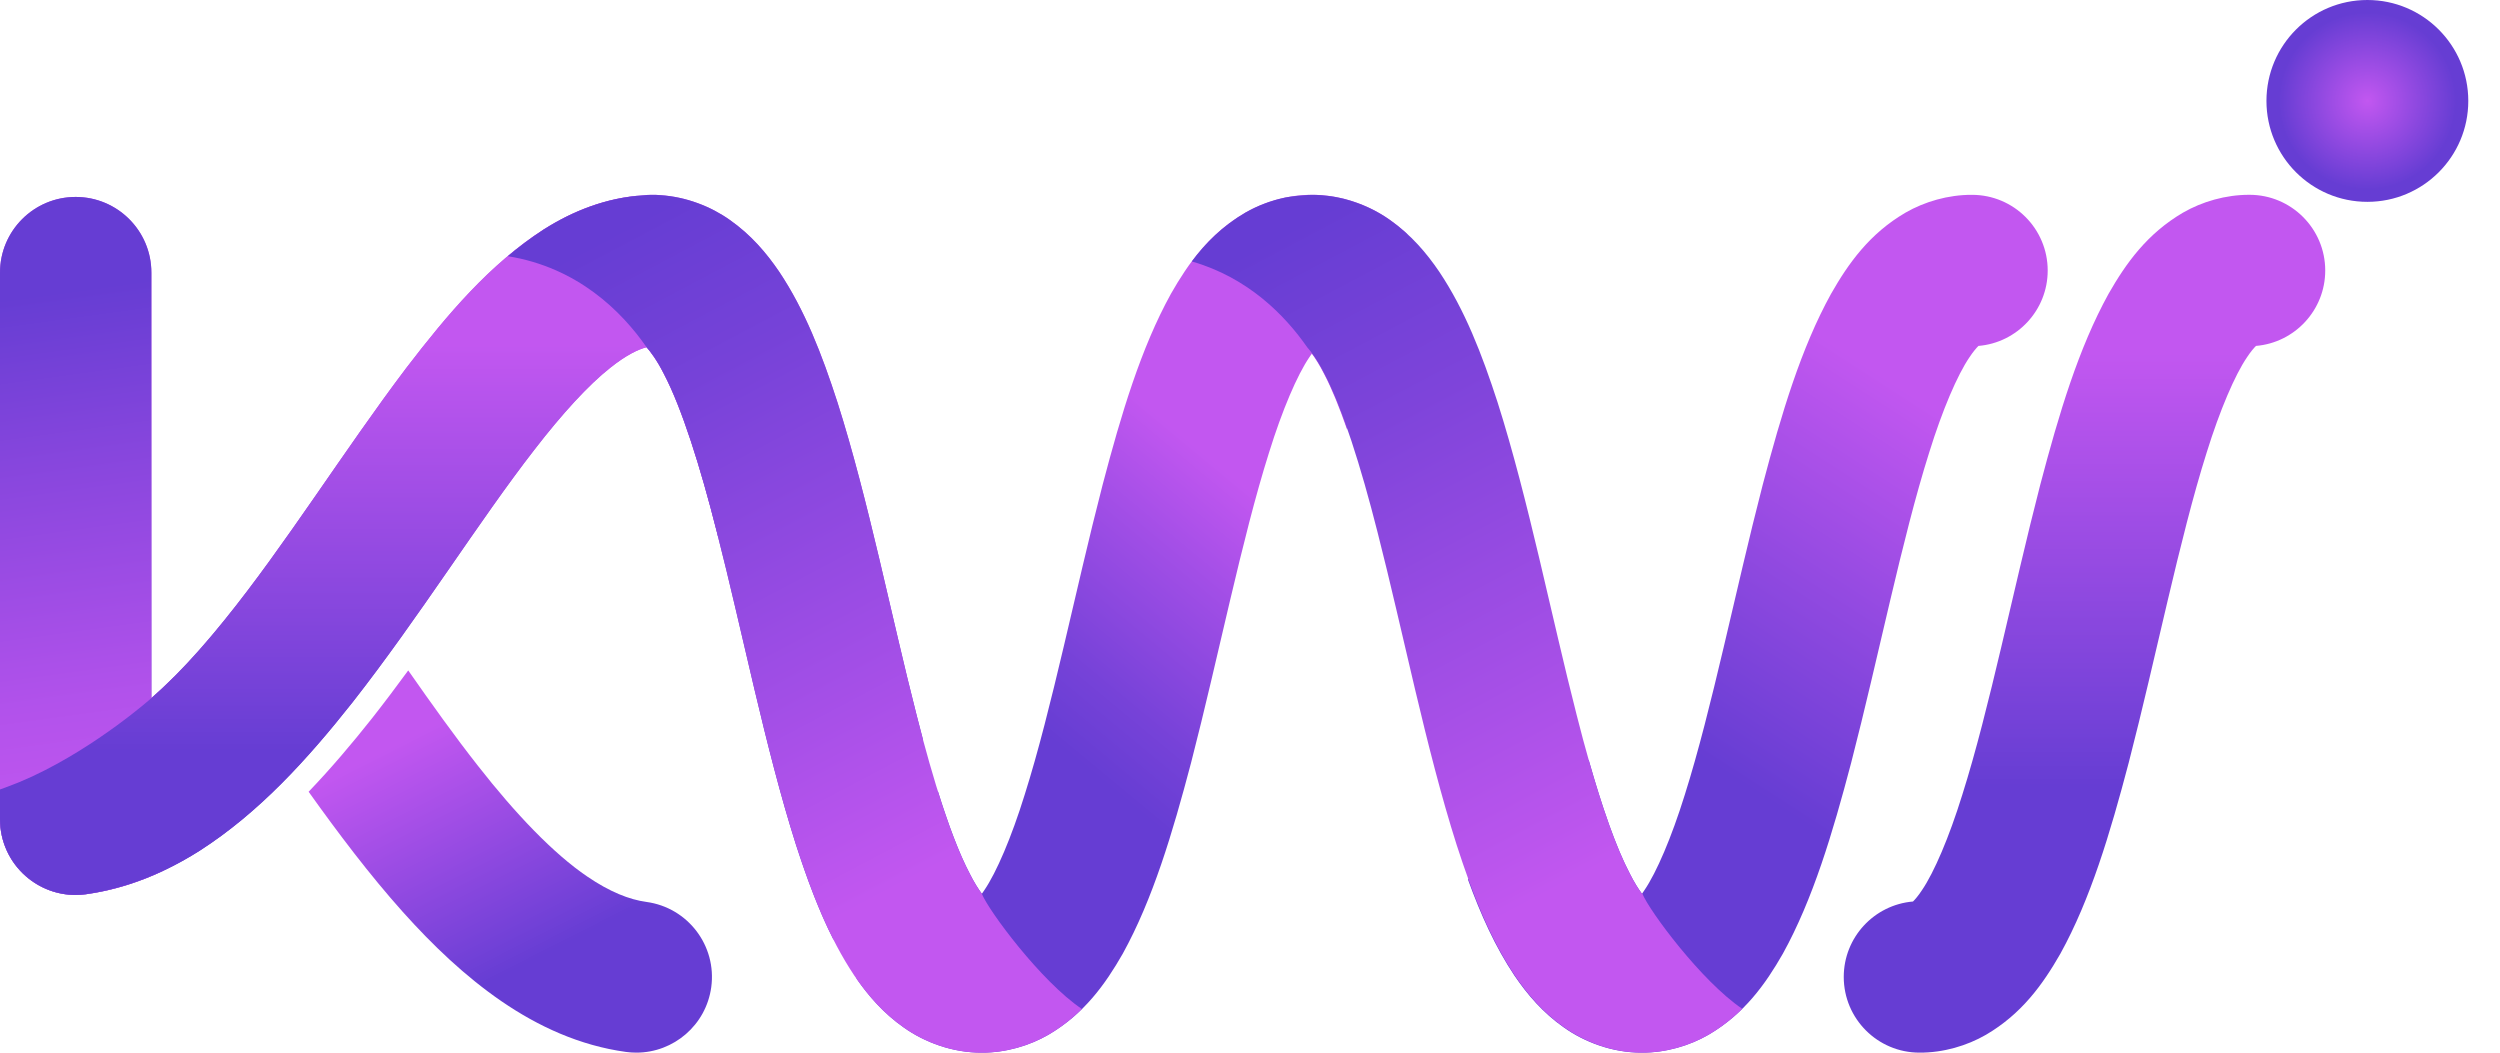<svg width="76" height="32" viewBox="0 0 76 32" fill="none" xmlns="http://www.w3.org/2000/svg">
<g clip-path="url(#clip0_308_406)">
<path d="M56.05 29.699C56.05 28.494 56.976 27.506 58.155 27.406C58.216 27.346 58.316 27.233 58.43 27.058C58.794 26.523 59.25 25.465 59.654 24.161C60.484 21.539 61.191 17.957 62.024 14.736C62.592 12.577 63.188 10.584 64.1 8.932C64.634 7.997 65.276 7.101 66.364 6.464C66.939 6.132 67.659 5.919 68.386 5.922C69.656 5.922 70.687 6.953 70.687 8.223C70.687 9.428 69.76 10.417 68.581 10.516C68.521 10.577 68.421 10.69 68.307 10.864C67.943 11.399 67.487 12.457 67.082 13.76C66.253 16.383 65.547 19.965 64.713 23.186C64.145 25.345 63.549 27.338 62.636 28.991C62.102 29.925 61.461 30.821 60.372 31.458C59.797 31.79 59.078 32.004 58.352 32V32C57.08 32 56.05 30.969 56.05 29.699Z" fill="url(#paint0_linear_308_406)"/>
<path d="M71.968 6.136C73.662 6.136 75.036 4.762 75.036 3.068C75.036 1.374 73.662 0 71.968 0C70.273 0 68.9 1.374 68.9 3.068C68.9 4.762 70.273 6.136 71.968 6.136Z" fill="url(#paint1_radial_308_406)"/>
<path d="M19.653 27.419C19.129 27.348 18.533 27.111 17.849 26.644C16.826 25.95 15.675 24.745 14.533 23.285C13.826 22.387 13.12 21.397 12.41 20.381C12.052 20.87 11.687 21.356 11.313 21.832C10.7 22.606 10.062 23.36 9.382 24.069C10.282 25.33 11.227 26.583 12.245 27.722C13.162 28.744 14.142 29.681 15.251 30.442C16.357 31.199 17.617 31.785 19.032 31.979C19.137 31.993 19.242 32 19.346 32C20.478 32 21.465 31.163 21.622 30.01C21.794 28.751 20.912 27.591 19.653 27.419Z" fill="url(#paint2_linear_308_406)"/>
<path d="M26.56 25.369C27.103 24.424 27.682 23.497 28.058 22.482C27.994 22.24 27.929 21.994 27.866 21.744C27.091 18.72 26.398 15.18 25.461 12.238C24.983 10.76 24.464 9.424 23.689 8.263C23.296 7.686 22.828 7.137 22.186 6.686C21.614 6.279 20.858 5.981 20.065 5.932C19.987 5.925 19.908 5.922 19.828 5.923C19.826 5.923 19.824 5.923 19.822 5.923C19.819 5.923 19.816 5.923 19.813 5.923C19.728 5.923 19.644 5.928 19.562 5.937C18.422 6.007 17.397 6.425 16.53 6.975C14.893 8.029 13.615 9.537 12.343 11.197C10.461 13.687 8.657 16.587 6.834 18.838C6.076 19.78 5.319 20.601 4.602 21.223V8.287C4.602 7.017 3.571 5.987 2.301 5.987C1.03 5.987 0 7.017 0 8.287V24.905C0 25.571 0.286 26.201 0.788 26.639C1.211 27.007 1.747 27.207 2.299 27.207C2.403 27.207 2.507 27.199 2.612 27.185C3.893 27.01 5.051 26.51 6.077 25.857C7.873 24.703 9.34 23.091 10.71 21.358C12.749 18.76 14.566 15.829 16.251 13.663C17.085 12.583 17.888 11.704 18.551 11.181C19.043 10.788 19.41 10.618 19.655 10.556C19.773 10.687 19.977 10.956 20.181 11.363C20.723 12.394 21.288 14.174 21.794 16.179C22.57 19.203 23.263 22.743 24.199 25.684C24.535 26.721 24.892 27.686 25.341 28.57C25.677 27.472 25.977 26.387 26.56 25.369Z" fill="url(#paint3_linear_308_406)"/>
<path d="M5.319 23.274C5.332 22.372 5.313 21.471 5.297 20.571C5.062 20.806 4.83 21.025 4.602 21.223V8.287C4.602 7.017 3.571 5.987 2.3 5.987C1.03 5.987 0 7.017 0 8.287V24.905C0 25.571 0.286 26.201 0.788 26.639C1.211 27.007 1.747 27.207 2.299 27.207C2.403 27.207 2.507 27.199 2.612 27.185C3.454 27.07 4.242 26.813 4.976 26.465C5.109 25.404 5.304 24.35 5.319 23.274Z" fill="url(#paint4_linear_308_406)"/>
<path d="M42.253 6.686C41.621 6.236 40.766 5.916 39.881 5.923C39.154 5.919 38.435 6.133 37.859 6.464C36.77 7.1 36.129 7.996 35.596 8.932C34.684 10.584 34.088 12.577 33.52 14.736C32.686 17.957 31.98 21.539 31.15 24.161C30.746 25.465 30.29 26.523 29.926 27.058C29.899 27.099 29.873 27.137 29.848 27.171C29.74 27.023 29.61 26.82 29.48 26.559C29.159 25.95 28.831 25.077 28.511 24.052C28.263 24.532 27.991 25.003 27.718 25.479C26.96 26.801 26.611 28.141 26.136 29.57C26.112 29.641 26.077 29.699 26.037 29.748C26.417 30.293 26.866 30.809 27.475 31.236C28.107 31.686 28.963 32.006 29.847 32C30.574 32.004 31.293 31.79 31.869 31.458C32.957 30.822 33.599 29.925 34.133 28.99C35.044 27.338 35.64 25.345 36.209 23.186C37.042 19.965 37.748 16.383 38.578 13.761C38.982 12.457 39.438 11.399 39.802 10.864C39.829 10.823 39.855 10.785 39.88 10.751C39.988 10.899 40.118 11.103 40.249 11.362C40.481 11.803 40.716 12.382 40.95 13.055C41.189 12.276 41.44 11.499 41.633 10.702C41.925 9.497 42.175 8.215 42.786 7.122C42.621 6.97 42.447 6.822 42.253 6.686Z" fill="url(#paint5_linear_308_406)"/>
<path d="M59.949 5.923C59.222 5.919 58.503 6.133 57.928 6.464C56.839 7.1 56.197 7.996 55.664 8.932C54.751 10.584 54.156 12.577 53.587 14.736C52.753 17.957 52.047 21.538 51.218 24.161C50.813 25.465 50.357 26.523 49.993 27.058C49.966 27.099 49.94 27.136 49.916 27.171C49.807 27.023 49.677 26.82 49.547 26.559C49.13 25.767 48.701 24.534 48.295 23.097C47.173 24.394 45.638 25.327 44.626 26.738C45.013 27.802 45.453 28.781 46.039 29.659C46.432 30.237 46.9 30.786 47.542 31.236C48.167 31.681 49.012 32 49.886 32H49.915C50.642 32.004 51.36 31.79 51.936 31.458C53.024 30.822 53.666 29.925 54.2 28.99C55.112 27.338 55.708 25.345 56.276 23.186C57.11 19.965 57.816 16.383 58.646 13.761C59.05 12.457 59.506 11.399 59.87 10.864C59.984 10.69 60.084 10.577 60.145 10.516C61.324 10.417 62.25 9.428 62.25 8.224C62.25 6.953 61.22 5.923 59.949 5.923Z" fill="url(#paint6_linear_308_406)"/>
<path d="M51.936 31.459C52.333 31.226 52.67 30.959 52.965 30.668C51.725 29.832 50.135 27.684 49.93 27.171C49.928 27.168 49.925 27.164 49.923 27.16C49.921 27.164 49.918 27.168 49.916 27.171C49.807 27.023 49.677 26.82 49.547 26.559C49.005 25.528 48.44 23.748 47.933 21.744C47.158 18.72 46.464 15.18 45.529 12.238C45.05 10.76 44.531 9.424 43.755 8.263C43.363 7.686 42.895 7.137 42.253 6.686C41.865 6.41 41.392 6.184 40.881 6.051C40.863 6.046 40.844 6.041 40.826 6.037C40.756 6.02 40.685 6.006 40.614 5.992C40.571 5.985 40.529 5.976 40.485 5.97C40.441 5.963 40.397 5.958 40.353 5.953C40.287 5.945 40.221 5.937 40.154 5.933C40.066 5.927 39.978 5.923 39.889 5.923C39.806 5.923 39.725 5.929 39.644 5.937C39.503 5.946 39.363 5.96 39.226 5.979C39.19 5.985 39.154 5.99 39.118 5.997C39.102 6 39.087 6.003 39.072 6.005C38.634 6.096 38.218 6.257 37.859 6.464C37.162 6.871 36.65 7.385 36.231 7.948C37.945 8.44 39.067 9.59 39.738 10.556C39.856 10.687 40.059 10.956 40.263 11.363C40.806 12.394 41.37 14.174 41.877 16.178C42.652 19.203 43.345 22.742 44.282 25.684C44.76 27.163 45.279 28.498 46.054 29.659C46.447 30.237 46.914 30.786 47.557 31.236C48.109 31.629 48.831 31.923 49.594 31.986C49.615 31.988 49.636 31.988 49.656 31.989C49.745 31.995 49.833 32 49.922 31.999C50.647 32.002 51.362 31.789 51.936 31.459Z" fill="url(#paint7_linear_308_406)"/>
<path d="M20.812 6.614L19.255 5.968C18.238 6.087 17.318 6.475 16.53 6.975C14.893 8.029 13.615 9.537 12.343 11.197C10.461 13.687 8.657 16.587 6.834 18.838C6.315 19.483 5.797 20.069 5.291 20.576C5.184 20.683 5.079 20.785 4.974 20.884C4.973 20.886 4.971 20.887 4.97 20.888C4.957 20.9 4.945 20.912 4.932 20.924C4.821 21.028 4.711 21.128 4.602 21.223C4.602 21.223 2.966 22.677 0.998 23.595C0.991 23.598 0.985 23.602 0.978 23.605C0.85 23.664 0.72 23.721 0.588 23.776C0.574 23.782 0.559 23.789 0.544 23.794C0.42 23.845 0.295 23.892 0.17 23.938C0.114 23.958 0.057 23.981 0 24V24.905C0 25.571 0.286 26.201 0.788 26.639C1.211 27.007 1.747 27.207 2.299 27.207C2.403 27.207 2.507 27.199 2.612 27.185C2.803 27.159 2.991 27.123 3.177 27.083C3.178 27.083 3.178 27.083 3.179 27.083C3.229 27.072 3.278 27.059 3.327 27.048C3.328 27.048 3.329 27.047 3.33 27.047C3.476 27.013 3.62 26.974 3.763 26.931C3.763 26.931 3.764 26.931 3.765 26.931C3.803 26.919 3.842 26.908 3.879 26.896C3.88 26.896 3.881 26.896 3.881 26.896C4.258 26.777 4.624 26.632 4.976 26.465C4.976 26.465 4.976 26.465 4.976 26.465C5.358 26.284 5.726 26.08 6.078 25.857C7.874 24.703 9.34 23.091 10.711 21.358C12.749 18.759 14.566 15.829 16.252 13.663C17.086 12.582 17.888 11.704 18.552 11.18C19.044 10.788 19.411 10.618 19.656 10.556C19.773 10.687 19.977 10.956 20.181 11.363C20.724 12.394 21.288 14.174 21.795 16.178C21.808 16.231 21.821 16.286 21.834 16.339L23.572 14.173L20.812 6.614Z" fill="url(#paint8_linear_308_406)"/>
<path d="M29.848 27.171C29.74 27.023 29.61 26.82 29.479 26.559C28.937 25.528 28.373 23.748 27.866 21.744C27.091 18.719 26.397 15.18 25.461 12.238C24.983 10.759 24.464 9.424 23.689 8.263C23.296 7.685 22.828 7.137 22.186 6.686C21.614 6.279 20.858 5.981 20.064 5.932C19.987 5.925 19.908 5.922 19.828 5.923C19.826 5.923 19.824 5.923 19.822 5.923C19.819 5.923 19.816 5.923 19.813 5.923C19.728 5.923 19.644 5.928 19.562 5.937C18.422 6.006 17.397 6.425 16.53 6.975C16.147 7.222 15.785 7.495 15.437 7.788C17.559 8.131 18.896 9.462 19.656 10.556C19.773 10.687 19.977 10.956 20.181 11.363C20.723 12.394 21.288 14.174 21.794 16.179C22.57 19.203 23.263 22.742 24.199 25.684C24.678 27.163 25.197 28.498 25.972 29.659C26.364 30.237 26.832 30.786 27.475 31.236C28.107 31.686 28.963 32.007 29.847 32C30.574 32.004 31.293 31.79 31.868 31.459C32.263 31.228 32.597 30.962 32.891 30.674C31.65 29.841 30.053 27.685 29.848 27.171Z" fill="url(#paint9_linear_308_406)"/>
</g>
<defs>
<linearGradient id="paint0_linear_308_406" x1="63.369" y1="10.734" x2="63.369" y2="24.189" gradientUnits="userSpaceOnUse">
<stop stop-color="#C257F0"/>
<stop offset="0.887" stop-color="#6F40D6"/>
<stop offset="0.978" stop-color="#663DD3"/>
</linearGradient>
<radialGradient id="paint1_radial_308_406" cx="0" cy="0" r="1" gradientUnits="userSpaceOnUse" gradientTransform="translate(71.968 3.068) scale(3.068 3.068)">
<stop stop-color="#C257F0"/>
<stop offset="0.879" stop-color="#663DD3"/>
</radialGradient>
<linearGradient id="paint2_linear_308_406" x1="13.195" y1="22.039" x2="16.773" y2="29.094" gradientUnits="userSpaceOnUse">
<stop stop-color="#C257F0"/>
<stop offset="0.887" stop-color="#6F40D6"/>
<stop offset="0.978" stop-color="#663DD3"/>
</linearGradient>
<linearGradient id="paint3_linear_308_406" x1="14.029" y1="10.734" x2="14.029" y2="24.189" gradientUnits="userSpaceOnUse">
<stop stop-color="#C257F0"/>
<stop offset="0.887" stop-color="#6F40D6"/>
<stop offset="0.978" stop-color="#663DD3"/>
</linearGradient>
<linearGradient id="paint4_linear_308_406" x1="3.461" y1="24.989" x2="1.194" y2="8.586" gradientUnits="userSpaceOnUse">
<stop stop-color="#C257F0"/>
<stop offset="0.227" stop-color="#B252EB"/>
<stop offset="0.67" stop-color="#8746DD"/>
<stop offset="0.978" stop-color="#663DD3"/>
</linearGradient>
<linearGradient id="paint5_linear_308_406" x1="38.118" y1="15.03" x2="31.819" y2="22.64" gradientUnits="userSpaceOnUse">
<stop stop-color="#C257F0"/>
<stop offset="0.308" stop-color="#A14EE6"/>
<stop offset="0.751" stop-color="#7642D8"/>
<stop offset="0.978" stop-color="#663DD3"/>
</linearGradient>
<linearGradient id="paint6_linear_308_406" x1="59.04" y1="12.594" x2="51.984" y2="23.529" gradientUnits="userSpaceOnUse">
<stop stop-color="#C257F0"/>
<stop offset="0.513" stop-color="#9049E0"/>
<stop offset="0.978" stop-color="#663DD3"/>
</linearGradient>
<linearGradient id="paint7_linear_308_406" x1="48.771" y1="26.27" x2="38.473" y2="6.801" gradientUnits="userSpaceOnUse">
<stop stop-color="#C257F0"/>
<stop offset="0.077" stop-color="#BA55ED"/>
<stop offset="0.687" stop-color="#7E44DA"/>
<stop offset="0.978" stop-color="#663DD3"/>
</linearGradient>
<linearGradient id="paint8_linear_308_406" x1="11.786" y1="10.479" x2="11.786" y2="23.098" gradientUnits="userSpaceOnUse">
<stop stop-color="#C257F0"/>
<stop offset="0.887" stop-color="#6F40D6"/>
<stop offset="0.978" stop-color="#663DD3"/>
</linearGradient>
<linearGradient id="paint9_linear_308_406" x1="28.683" y1="26.243" x2="18.327" y2="6.666" gradientUnits="userSpaceOnUse">
<stop stop-color="#C257F0"/>
<stop offset="0.308" stop-color="#A14EE6"/>
<stop offset="0.751" stop-color="#7642D8"/>
<stop offset="0.978" stop-color="#663DD3"/>
</linearGradient>
<clipPath id="clip0_308_406">
<rect width="75.036" height="32" fill="white"/>
</clipPath>
</defs>
</svg>
